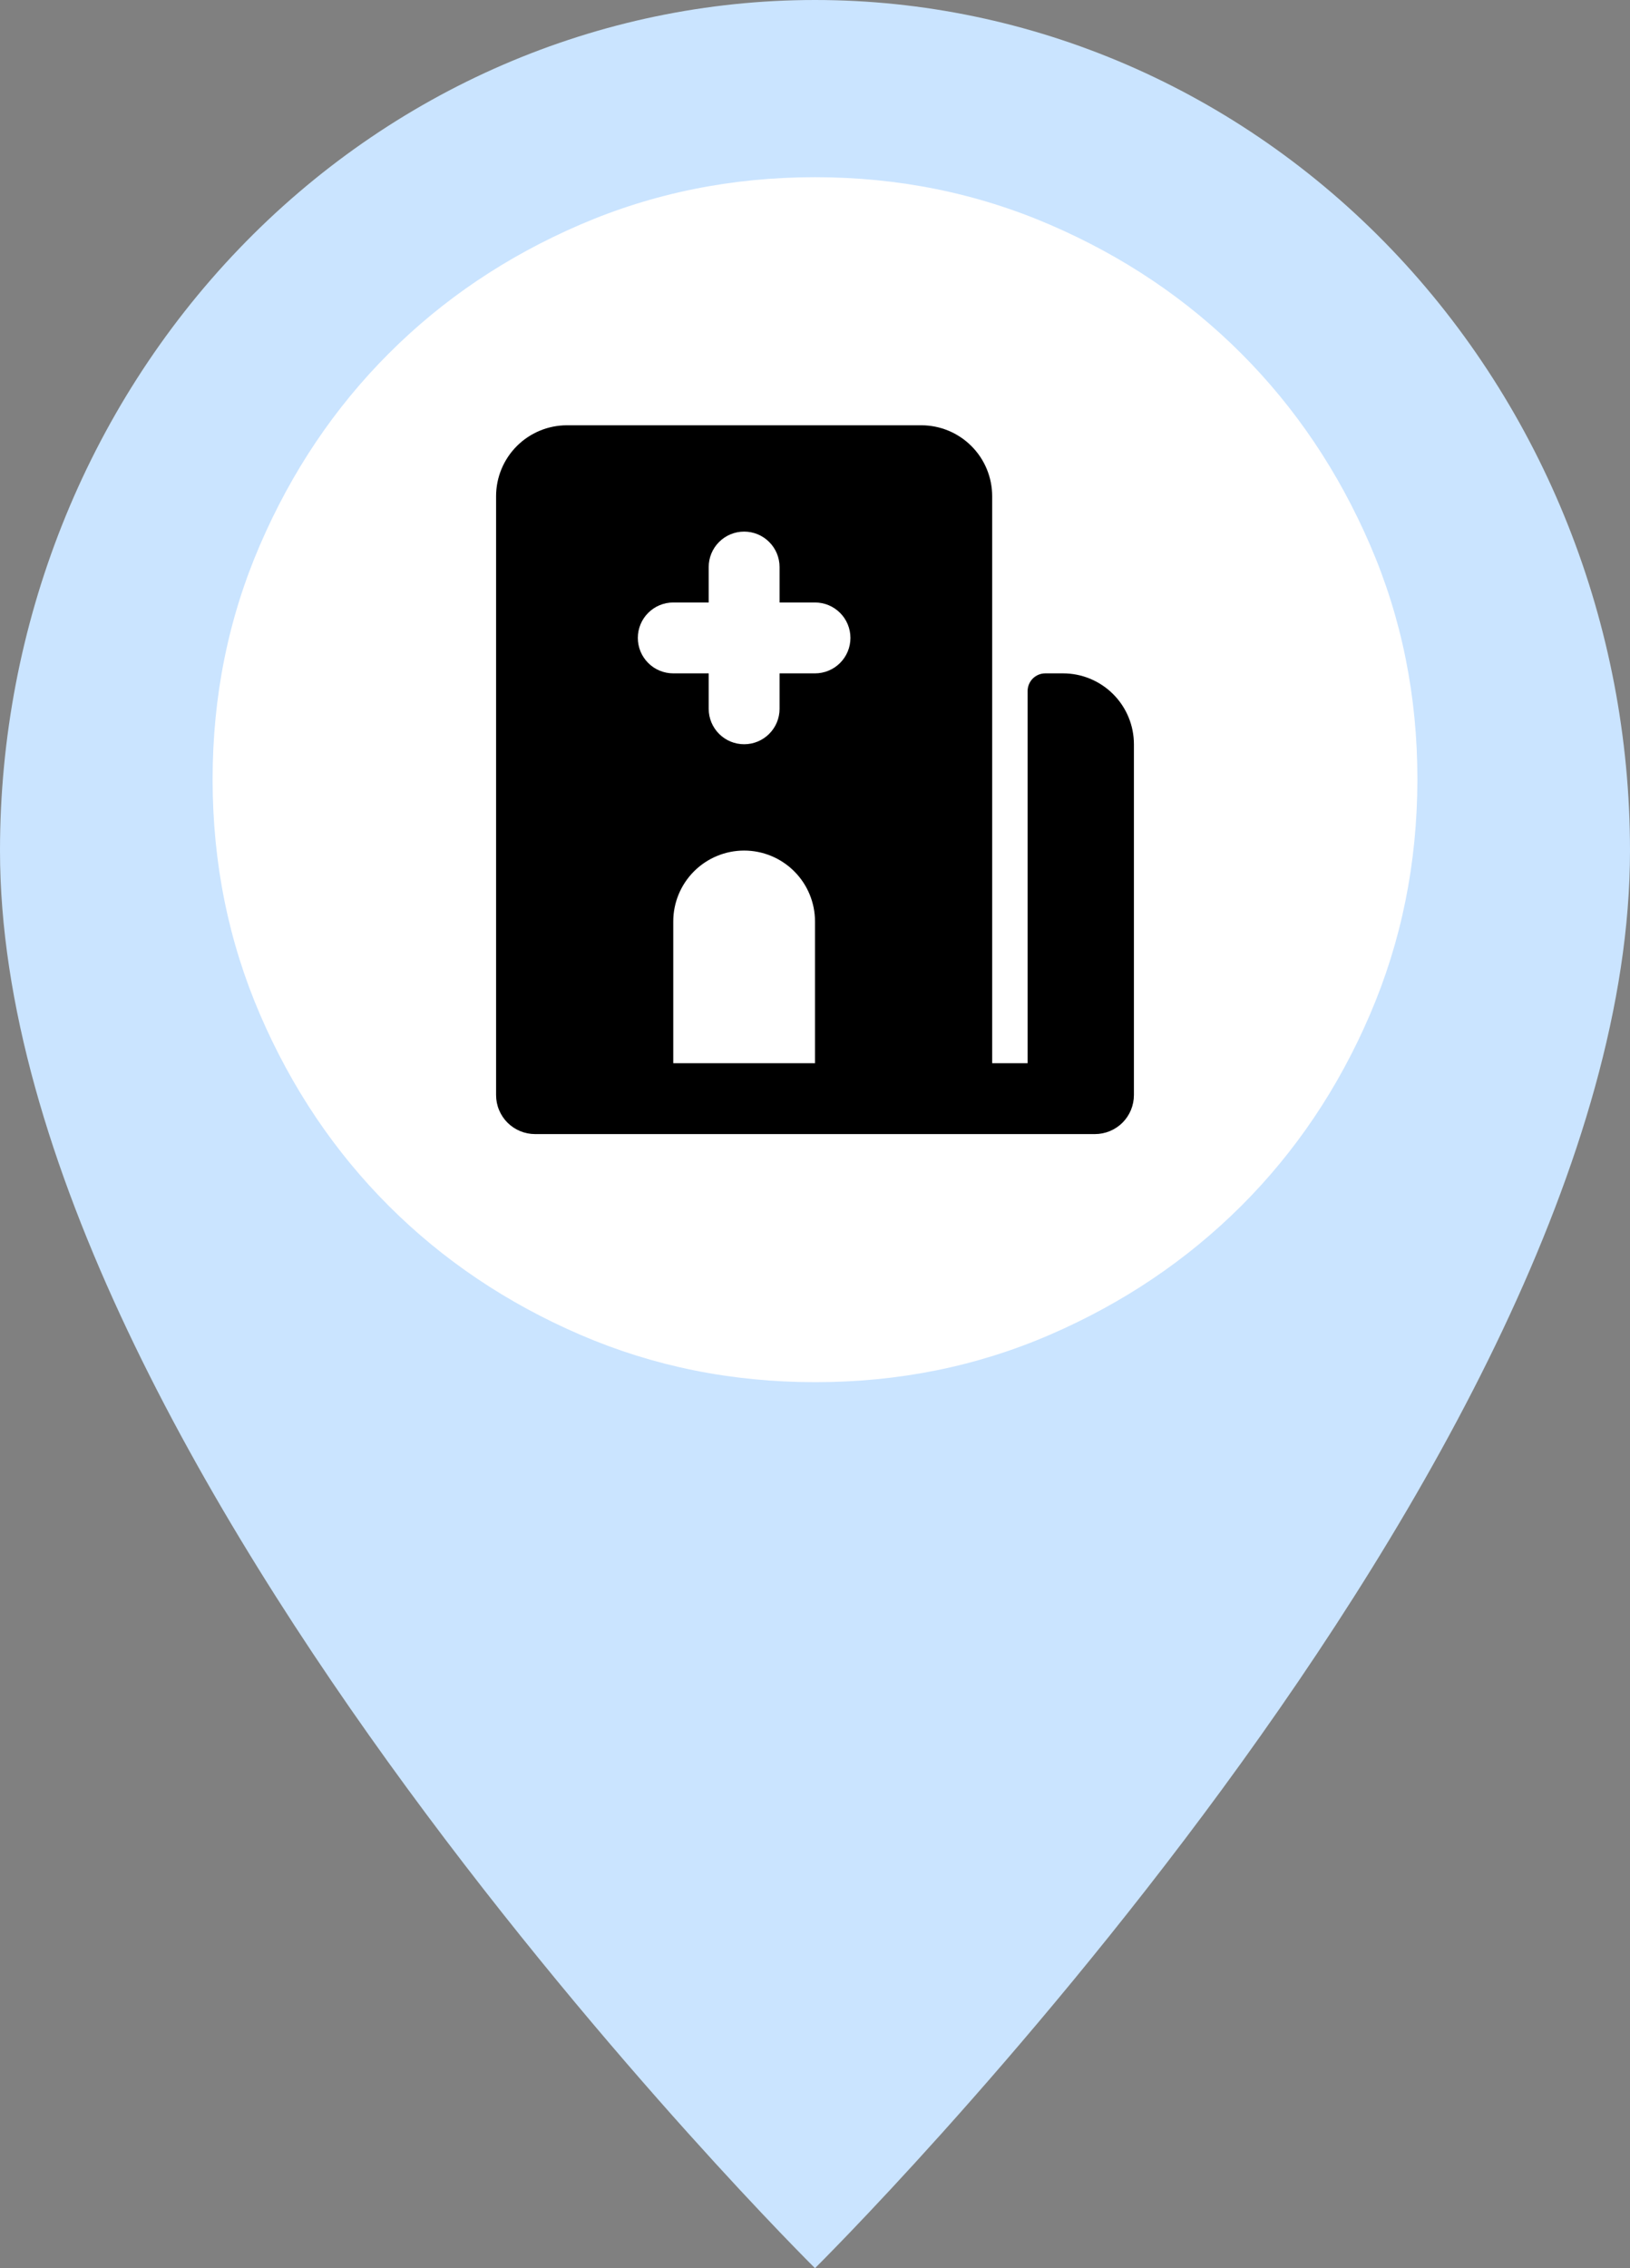 <?xml version="1.0" encoding="UTF-8"?> <svg xmlns="http://www.w3.org/2000/svg" width="46" height="64" viewBox="0 0 46 64" fill="none"><rect x="0" y="0" width="46" height="64" fill="#808080" stroke="none"/><path d="M23 64C23 64 46 41.256 46 24C46 17.635 43.577 11.53 39.264 7.029C34.95 2.529 29.1 0 23 0C16.9 0 11.05 2.529 6.737 7.029C2.423 11.53 9.08968e-08 17.635 0 24C0 41.256 23 64 23 64ZM23 36C19.95 36 17.025 34.736 14.868 32.485C12.712 30.235 11.5 27.183 11.5 24C11.5 20.817 12.712 17.765 14.868 15.515C17.025 13.264 19.95 12 23 12C26.05 12 28.975 13.264 31.132 15.515C33.288 17.765 34.5 20.817 34.5 24C34.5 27.183 33.288 30.235 31.132 32.485C28.975 34.736 26.05 36 23 36Z" fill="#CAE4FF"></path><path d="M23 39C20.648 39 18.438 38.553 16.37 37.66C14.302 36.767 12.502 35.556 10.973 34.028C9.443 32.499 8.232 30.7 7.34 28.63C6.448 26.561 6.001 24.351 6 22C5.999 19.649 6.445 17.439 7.34 15.37C8.234 13.3 9.445 11.501 10.973 9.973C12.5 8.444 14.299 7.233 16.37 6.34C18.441 5.447 20.651 5 23 5C25.349 5 27.559 5.447 29.63 6.34C31.701 7.233 33.5 8.444 35.028 9.973C36.555 11.501 37.767 13.3 38.662 15.37C39.557 17.439 40.003 19.649 40 22C39.997 24.351 39.55 26.561 38.66 28.63C37.771 30.7 36.56 32.499 35.028 34.028C33.495 35.556 31.696 36.768 29.63 37.662C27.564 38.556 25.354 39.002 23 39Z" fill="white"></path><path fill-rule="evenodd" clip-rule="evenodd" d="M16 12C15.47 12 14.961 12.211 14.586 12.586C14.211 12.961 14 13.47 14 14V30.9C14 31.044 14.028 31.188 14.084 31.321C14.139 31.454 14.22 31.576 14.322 31.678C14.424 31.78 14.546 31.861 14.679 31.916C14.812 31.971 14.956 32 15.1 32H30.9C31.044 32 31.188 31.971 31.321 31.916C31.454 31.861 31.576 31.78 31.678 31.678C31.78 31.576 31.861 31.454 31.916 31.321C31.971 31.188 32 31.044 32 30.9V21C32 20.47 31.789 19.961 31.414 19.586C31.039 19.211 30.53 19 30 19H29.5C29.367 19 29.24 19.053 29.146 19.146C29.053 19.24 29 19.367 29 19.5V30H28V14C28 13.47 27.789 12.961 27.414 12.586C27.039 12.211 26.53 12 26 12H16ZM21 15C20.735 15 20.48 15.105 20.293 15.293C20.105 15.48 20 15.735 20 16V17H19C18.735 17 18.48 17.105 18.293 17.293C18.105 17.48 18 17.735 18 18C18 18.265 18.105 18.52 18.293 18.707C18.48 18.895 18.735 19 19 19H20V20C20 20.265 20.105 20.52 20.293 20.707C20.48 20.895 20.735 21 21 21C21.265 21 21.52 20.895 21.707 20.707C21.895 20.52 22 20.265 22 20V19H23C23.265 19 23.52 18.895 23.707 18.707C23.895 18.52 24 18.265 24 18C24 17.735 23.895 17.48 23.707 17.293C23.52 17.105 23.265 17 23 17H22V16C22 15.735 21.895 15.48 21.707 15.293C21.52 15.105 21.265 15 21 15ZM21 24C20.47 24 19.961 24.211 19.586 24.586C19.211 24.961 19 25.47 19 26V30H23V26C23 25.47 22.789 24.961 22.414 24.586C22.039 24.211 21.53 24 21 24Z" fill="black"></path></svg> 